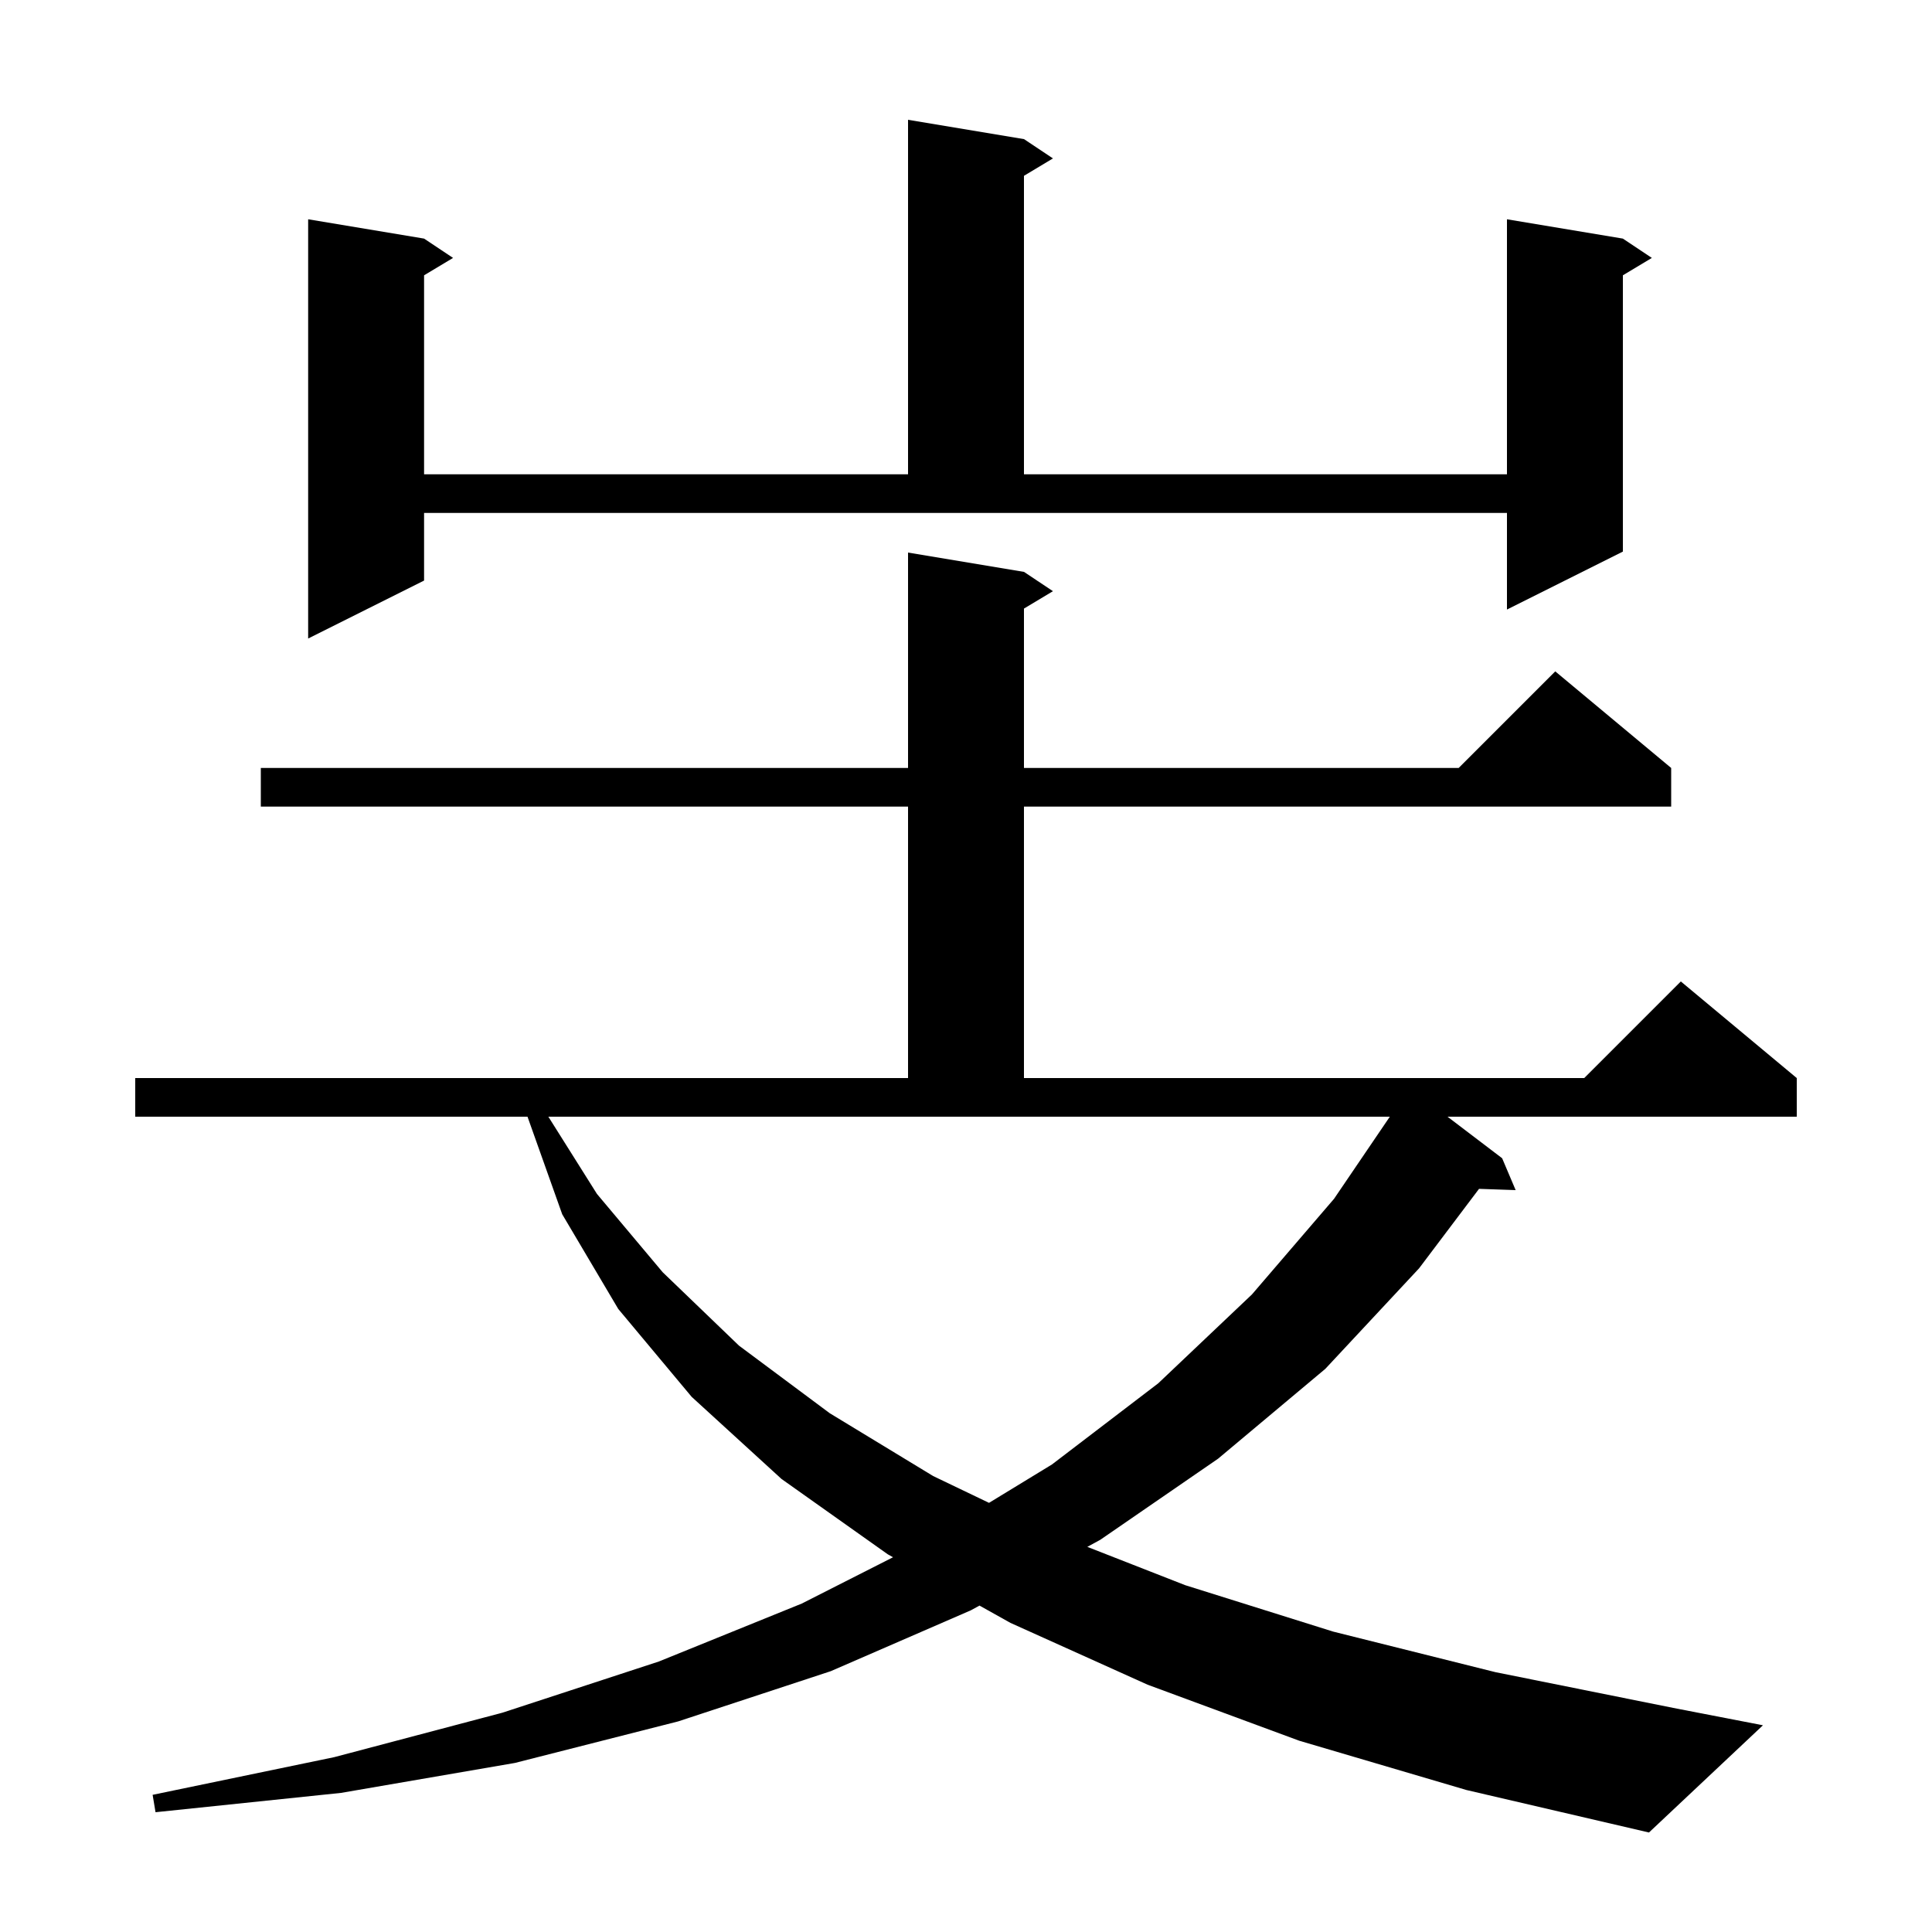 <svg xmlns="http://www.w3.org/2000/svg" xmlns:xlink="http://www.w3.org/1999/xlink" version="1.1" baseProfile="full" viewBox="0 0 200 200" width="200" height="200">
<g fill="black">
<path d="M 134.5 180.2 L 118.8 174.4 L 104.6 168.0 L 101.399 166.21 L 100.5 166.7 L 86.0 173.0 L 70.2 178.2 L 53.3 182.5 L 35.3 185.6 L 16.1 187.6 L 15.8 185.8 L 34.6 181.9 L 52.0 177.3 L 68.2 172.0 L 83.0 166.0 L 92.448 161.206 L 91.9 160.9 L 80.9 153.1 L 71.6 144.6 L 64.0 135.5 L 58.2 125.7 L 54.607 115.6 L 14.0 115.6 L 14.0 111.6 L 94.0 111.6 L 94.0 83.5 L 27.0 83.5 L 27.0 79.5 L 94.0 79.5 L 94.0 57.2 L 106.0 59.2 L 109.0 61.2 L 106.0 63.0 L 106.0 79.5 L 151.0 79.5 L 161.0 69.5 L 173.0 79.5 L 173.0 83.5 L 106.0 83.5 L 106.0 111.6 L 164.0 111.6 L 174.0 101.6 L 186.0 111.6 L 186.0 115.6 L 149.845 115.6 L 155.5 119.9 L 156.9 123.2 L 153.109 123.069 L 146.9 131.3 L 137.2 141.7 L 126.1 151.0 L 113.9 159.4 L 112.558 160.131 L 122.7 164.1 L 138.0 168.9 L 154.8 173.1 L 173.2 176.8 L 182.5 178.6 L 170.7 189.7 L 151.8 185.3 Z M 61.8 123.6 L 68.6 131.7 L 76.5 139.3 L 85.9 146.3 L 96.6 152.8 L 102.383 155.574 L 108.9 151.6 L 119.9 143.2 L 129.6 134.0 L 138.1 124.1 L 143.874 115.6 L 56.766 115.6 Z M 43.9 60.1 L 31.9 66.1 L 31.9 22.7 L 43.9 24.7 L 46.9 26.7 L 43.9 28.5 L 43.9 49.1 L 94.0 49.1 L 94.0 12.4 L 106.0 14.4 L 109.0 16.4 L 106.0 18.2 L 106.0 49.1 L 156.0 49.1 L 156.0 22.7 L 168.0 24.7 L 171.0 26.7 L 168.0 28.5 L 168.0 57.1 L 156.0 63.1 L 156.0 53.1 L 43.9 53.1 Z " />
</g>
</svg>
